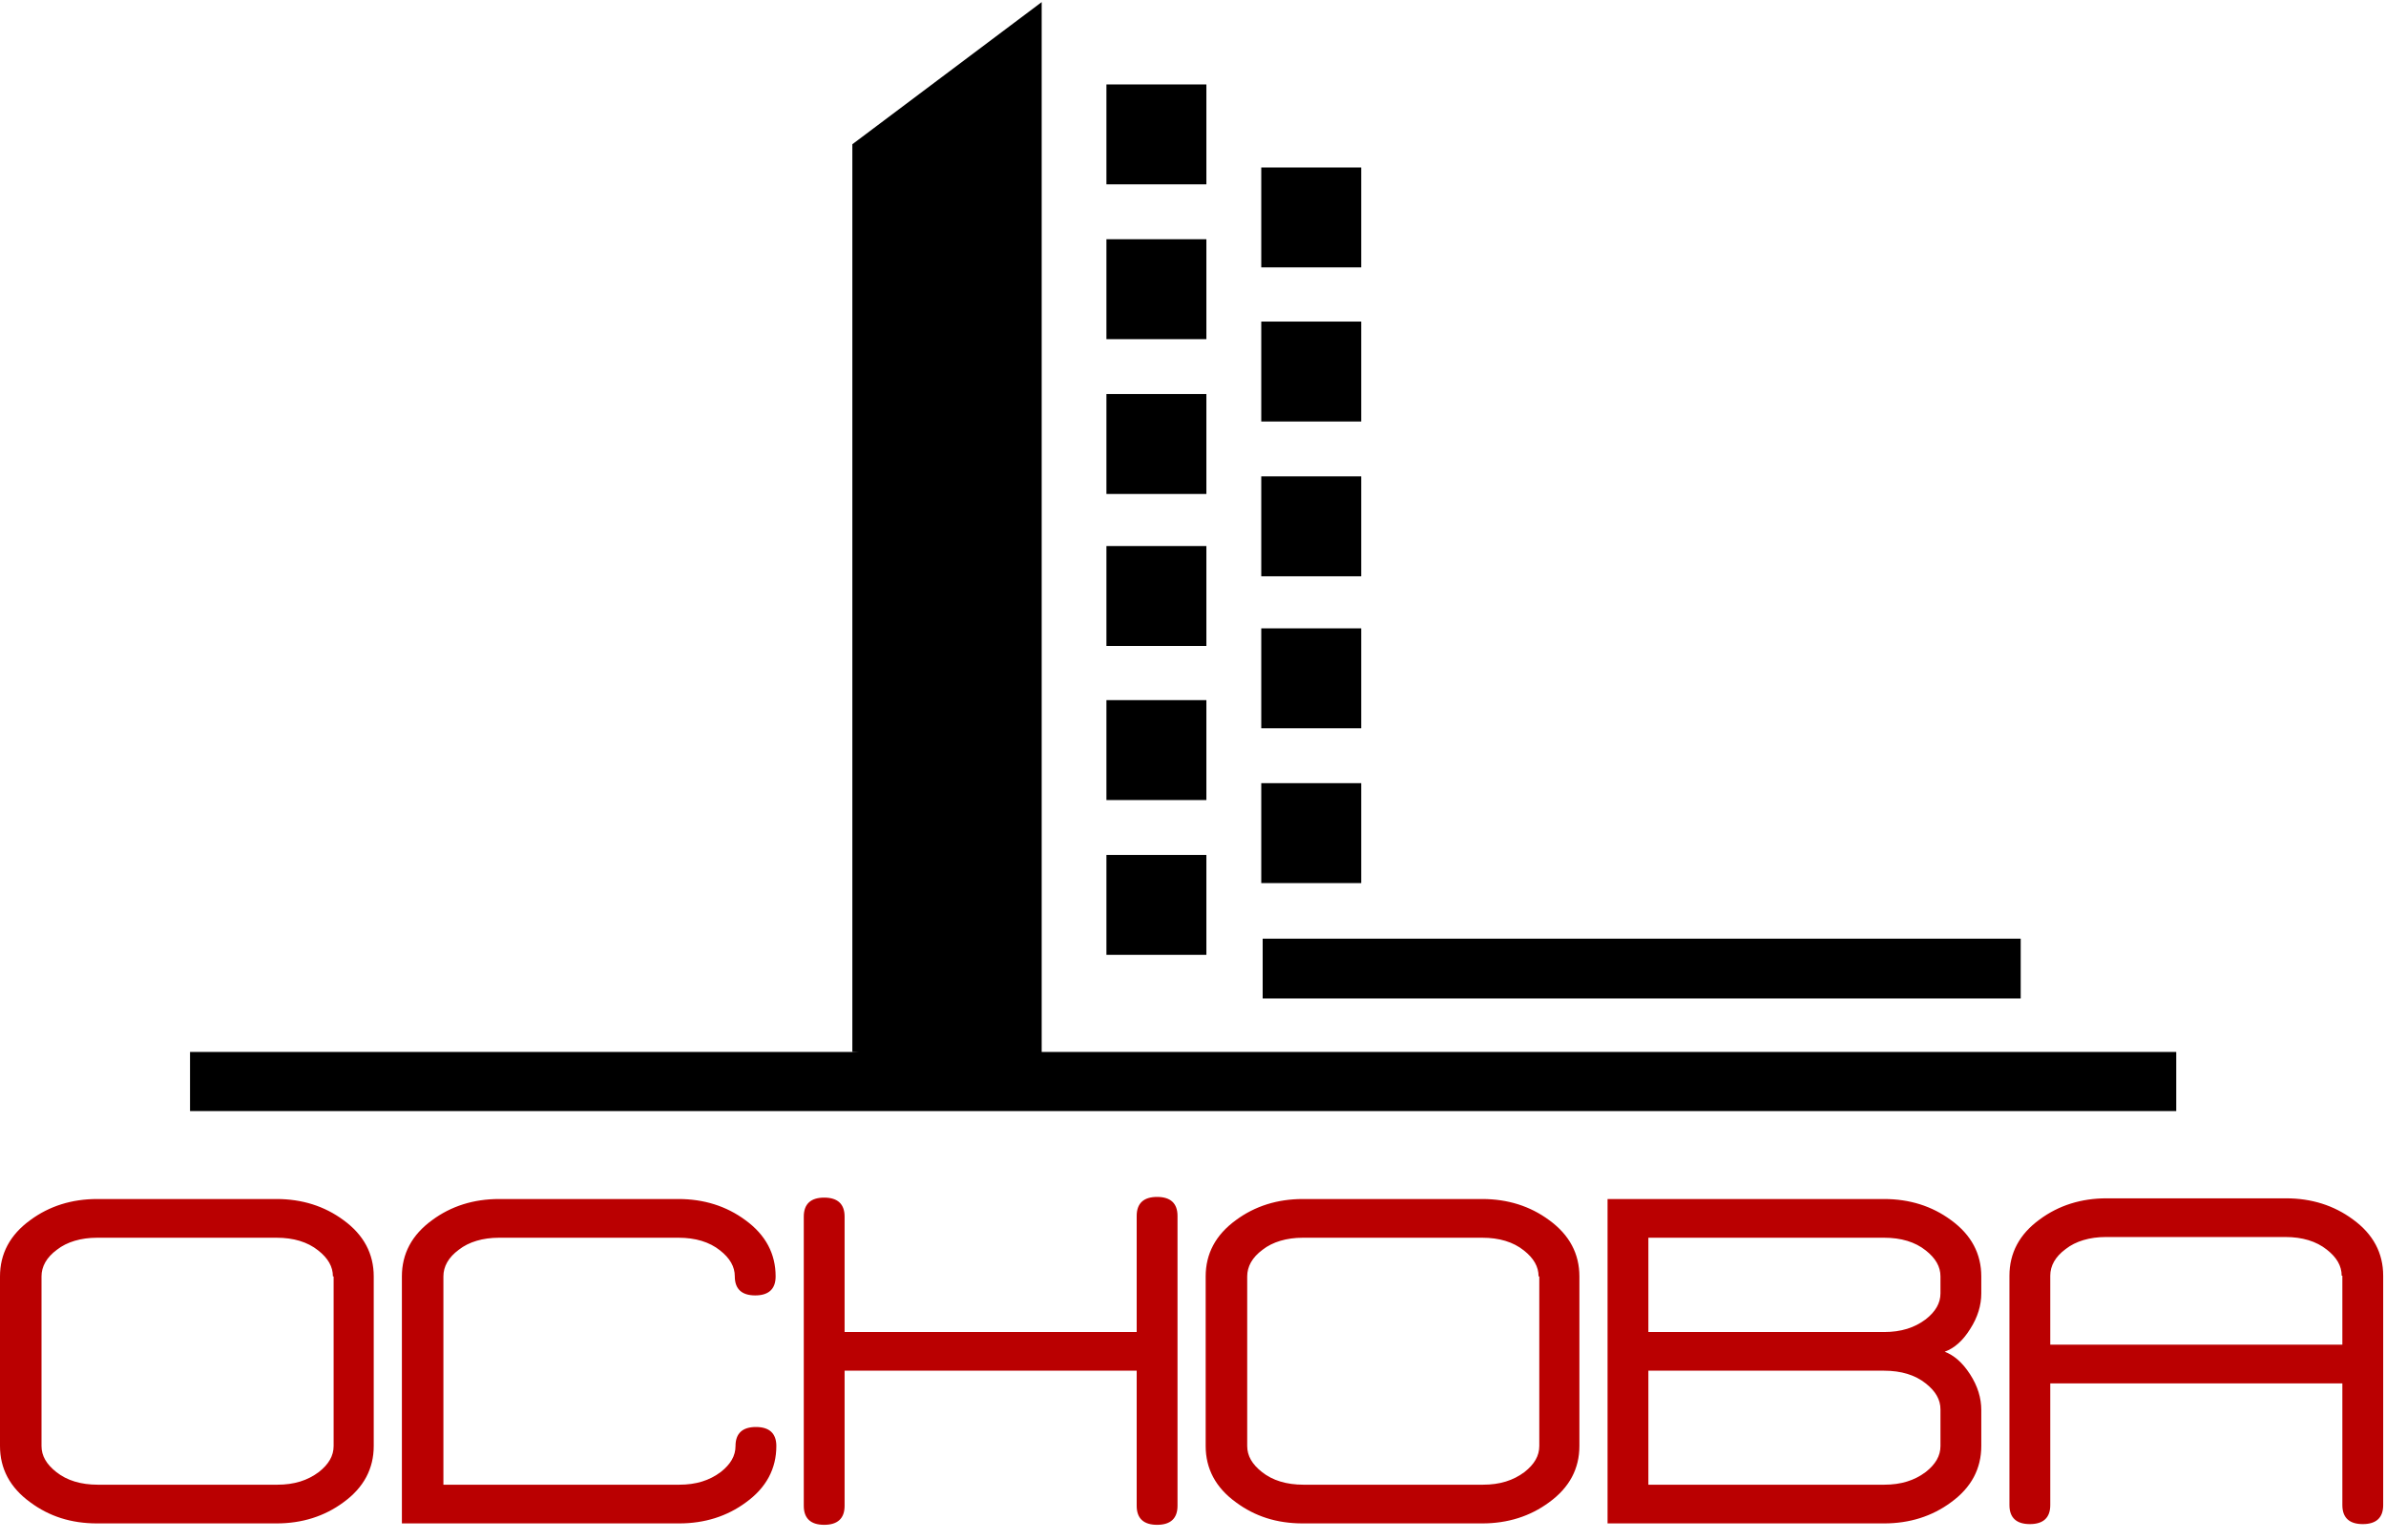 <?xml version="1.0" encoding="UTF-8"?>
<svg width="110px" height="71px" viewBox="0 0 110 71" version="1.1" xmlns="http://www.w3.org/2000/svg" xmlns:xlink="http://www.w3.org/1999/xlink">
    <!-- Generator: Sketch 50.2 (55047) - http://www.bohemiancoding.com/sketch -->
    <title>Vector Smart Object4</title>
    <desc>Created with Sketch.</desc>
    <defs></defs>
    <g id="Page-1" stroke="none" stroke-width="1" fill="none" fill-rule="evenodd">
        <g id="Vector-Smart-Object4" fill-rule="nonzero">
            <path d="M17.23,66.681 C17.23,67.72 16.776,68.596 15.835,69.277 C14.959,69.926 13.92,70.251 12.752,70.251 L4.478,70.251 C3.277,70.251 2.271,69.926 1.395,69.277 C0.454,68.596 0,67.72 0,66.681 L0,58.861 C0,57.823 0.454,56.947 1.395,56.265 C2.271,55.617 3.31,55.292 4.478,55.292 L12.752,55.292 C13.92,55.292 14.959,55.617 15.835,56.265 C16.776,56.947 17.23,57.823 17.23,58.861 L17.23,66.681 Z M15.348,58.861 C15.348,58.407 15.121,58.018 14.667,57.661 C14.18,57.271 13.531,57.077 12.752,57.077 L4.478,57.077 C3.732,57.077 3.083,57.271 2.628,57.628 C2.142,57.985 1.914,58.407 1.914,58.861 L1.914,66.681 C1.914,67.136 2.142,67.525 2.596,67.882 C3.083,68.271 3.732,68.466 4.51,68.466 L12.785,68.466 C13.563,68.466 14.18,68.271 14.699,67.882 C15.153,67.525 15.381,67.136 15.381,66.681 L15.381,58.861 L15.348,58.861 Z M18.528,70.251 L18.528,58.861 C18.528,57.823 18.982,56.947 19.923,56.265 C20.799,55.617 21.838,55.292 23.006,55.292 L31.28,55.292 C32.448,55.292 33.487,55.617 34.363,56.265 C35.304,56.947 35.758,57.823 35.758,58.861 C35.758,59.445 35.434,59.737 34.817,59.737 C34.201,59.737 33.876,59.445 33.876,58.861 C33.876,58.407 33.649,58.018 33.195,57.661 C32.708,57.271 32.059,57.077 31.28,57.077 L23.006,57.077 C22.26,57.077 21.611,57.271 21.156,57.628 C20.67,57.985 20.442,58.407 20.442,58.861 L20.442,68.466 L31.313,68.466 C32.091,68.466 32.708,68.271 33.227,67.882 C33.681,67.525 33.909,67.136 33.909,66.681 C33.909,66.097 34.233,65.805 34.85,65.805 C35.466,65.805 35.791,66.097 35.791,66.681 C35.791,67.72 35.336,68.596 34.395,69.277 C33.519,69.926 32.481,70.251 31.313,70.251 L18.528,70.251 Z M54.286,69.44 C54.286,70.024 53.962,70.316 53.345,70.316 C52.729,70.316 52.404,70.024 52.404,69.44 L52.404,63.209 L38.938,63.209 L38.938,69.44 C38.938,70.024 38.614,70.316 37.997,70.316 C37.381,70.316 37.056,70.024 37.056,69.44 L37.056,56.103 C37.056,55.519 37.381,55.227 37.997,55.227 C38.614,55.227 38.938,55.519 38.938,56.103 L38.938,61.425 L52.404,61.425 L52.404,56.071 C52.404,55.487 52.729,55.195 53.345,55.195 C53.962,55.195 54.286,55.487 54.286,56.071 L54.286,69.44 Z M72.814,66.681 C72.814,67.72 72.36,68.596 71.419,69.277 C70.543,69.926 69.504,70.251 68.336,70.251 L60.062,70.251 C58.861,70.251 57.855,69.926 56.979,69.277 C56.038,68.596 55.584,67.72 55.584,66.681 L55.584,58.861 C55.584,57.823 56.038,56.947 56.979,56.265 C57.855,55.617 58.894,55.292 60.062,55.292 L68.336,55.292 C69.504,55.292 70.543,55.617 71.419,56.265 C72.36,56.947 72.814,57.823 72.814,58.861 L72.814,66.681 Z M70.932,58.861 C70.932,58.407 70.705,58.018 70.251,57.661 C69.764,57.271 69.115,57.077 68.336,57.077 L60.062,57.077 C59.316,57.077 58.667,57.271 58.212,57.628 C57.726,57.985 57.499,58.407 57.499,58.861 L57.499,66.681 C57.499,67.136 57.726,67.525 58.18,67.882 C58.667,68.271 59.316,68.466 60.094,68.466 L68.369,68.466 C69.147,68.466 69.764,68.271 70.283,67.882 C70.737,67.525 70.965,67.136 70.965,66.681 L70.965,58.861 L70.932,58.861 Z M91.342,66.681 C91.342,67.72 90.888,68.596 89.947,69.277 C89.071,69.926 88.032,70.251 86.864,70.251 L74.112,70.251 L74.112,55.292 L86.864,55.292 C88.032,55.292 89.071,55.617 89.947,56.265 C90.888,56.947 91.342,57.823 91.342,58.861 L91.342,59.64 C91.342,60.192 91.18,60.743 90.823,61.295 C90.499,61.814 90.109,62.171 89.655,62.333 C90.077,62.496 90.466,62.82 90.823,63.372 C91.18,63.923 91.342,64.475 91.342,65.027 L91.342,66.681 Z M89.46,58.861 C89.46,58.407 89.233,58.018 88.779,57.661 C88.292,57.271 87.643,57.077 86.864,57.077 L75.994,57.077 L75.994,61.425 L86.864,61.425 C87.643,61.425 88.26,61.23 88.779,60.841 C89.233,60.484 89.46,60.094 89.46,59.64 L89.46,58.861 Z M89.46,64.994 C89.46,64.54 89.233,64.15 88.779,63.794 C88.292,63.404 87.643,63.209 86.864,63.209 L75.994,63.209 L75.994,68.466 L86.864,68.466 C87.643,68.466 88.26,68.271 88.779,67.882 C89.233,67.525 89.46,67.136 89.46,66.681 L89.46,64.994 Z M109.87,69.407 C109.87,69.991 109.546,70.283 108.929,70.283 C108.313,70.283 107.988,69.991 107.988,69.407 L107.988,63.794 L94.522,63.794 L94.522,69.407 C94.522,69.991 94.198,70.283 93.581,70.283 C92.965,70.283 92.64,69.991 92.64,69.407 L92.64,58.829 C92.64,57.791 93.094,56.914 94.035,56.233 C94.912,55.584 95.95,55.26 97.118,55.26 L105.392,55.26 C106.56,55.26 107.599,55.584 108.475,56.233 C109.416,56.914 109.87,57.791 109.87,58.829 L109.87,69.407 Z M107.956,58.829 C107.956,58.375 107.729,57.985 107.274,57.628 C106.788,57.239 106.139,57.044 105.36,57.044 L97.086,57.044 C96.339,57.044 95.69,57.239 95.236,57.596 C94.749,57.953 94.522,58.375 94.522,58.829 L94.522,62.009 L107.988,62.009 L107.988,58.829 L107.956,58.829 Z" id="Shape" fill="#BA0001"></path>
            <polygon id="Shape" fill="#000000" points="8.761 51.236 100.33 51.236 100.33 48.51 8.761 48.51"></polygon>
            <polygon id="Shape" fill="#000000" points="39.295 48.51 39.295 6.652 48.024 0.097 48.024 49.127"></polygon>
            <polygon id="Shape" fill="#000000" points="55.617 3.894 51.009 3.894 51.009 8.501 55.617 8.501"></polygon>
            <polygon id="Shape" fill="#000000" points="62.755 7.723 58.147 7.723 58.147 12.33 62.755 12.33"></polygon>
            <polygon id="Shape" fill="#000000" points="55.617 11.032 51.009 11.032 51.009 15.64 55.617 15.64"></polygon>
            <polygon id="Shape" fill="#000000" points="62.755 14.829 58.147 14.829 58.147 19.437 62.755 19.437"></polygon>
            <polygon id="Shape" fill="#000000" points="55.617 18.171 51.009 18.171 51.009 22.779 55.617 22.779"></polygon>
            <polygon id="Shape" fill="#000000" points="62.755 21.968 58.147 21.968 58.147 26.575 62.755 26.575"></polygon>
            <polygon id="Shape" fill="#000000" points="55.617 25.18 51.009 25.18 51.009 29.788 55.617 29.788"></polygon>
            <polygon id="Shape" fill="#000000" points="62.755 28.976 58.147 28.976 58.147 33.584 62.755 33.584"></polygon>
            <polygon id="Shape" fill="#000000" points="55.617 32.286 51.009 32.286 51.009 36.894 55.617 36.894"></polygon>
            <polygon id="Shape" fill="#000000" points="62.755 36.115 58.147 36.115 58.147 40.723 62.755 40.723"></polygon>
            <polygon id="Shape" fill="#000000" points="55.617 39.425 51.009 39.425 51.009 44.032 55.617 44.032"></polygon>
            <polygon id="Shape" fill="#000000" points="58.212 46.044 93.159 46.044 93.159 43.286 58.212 43.286"></polygon>
        </g>
    </g>
</svg>